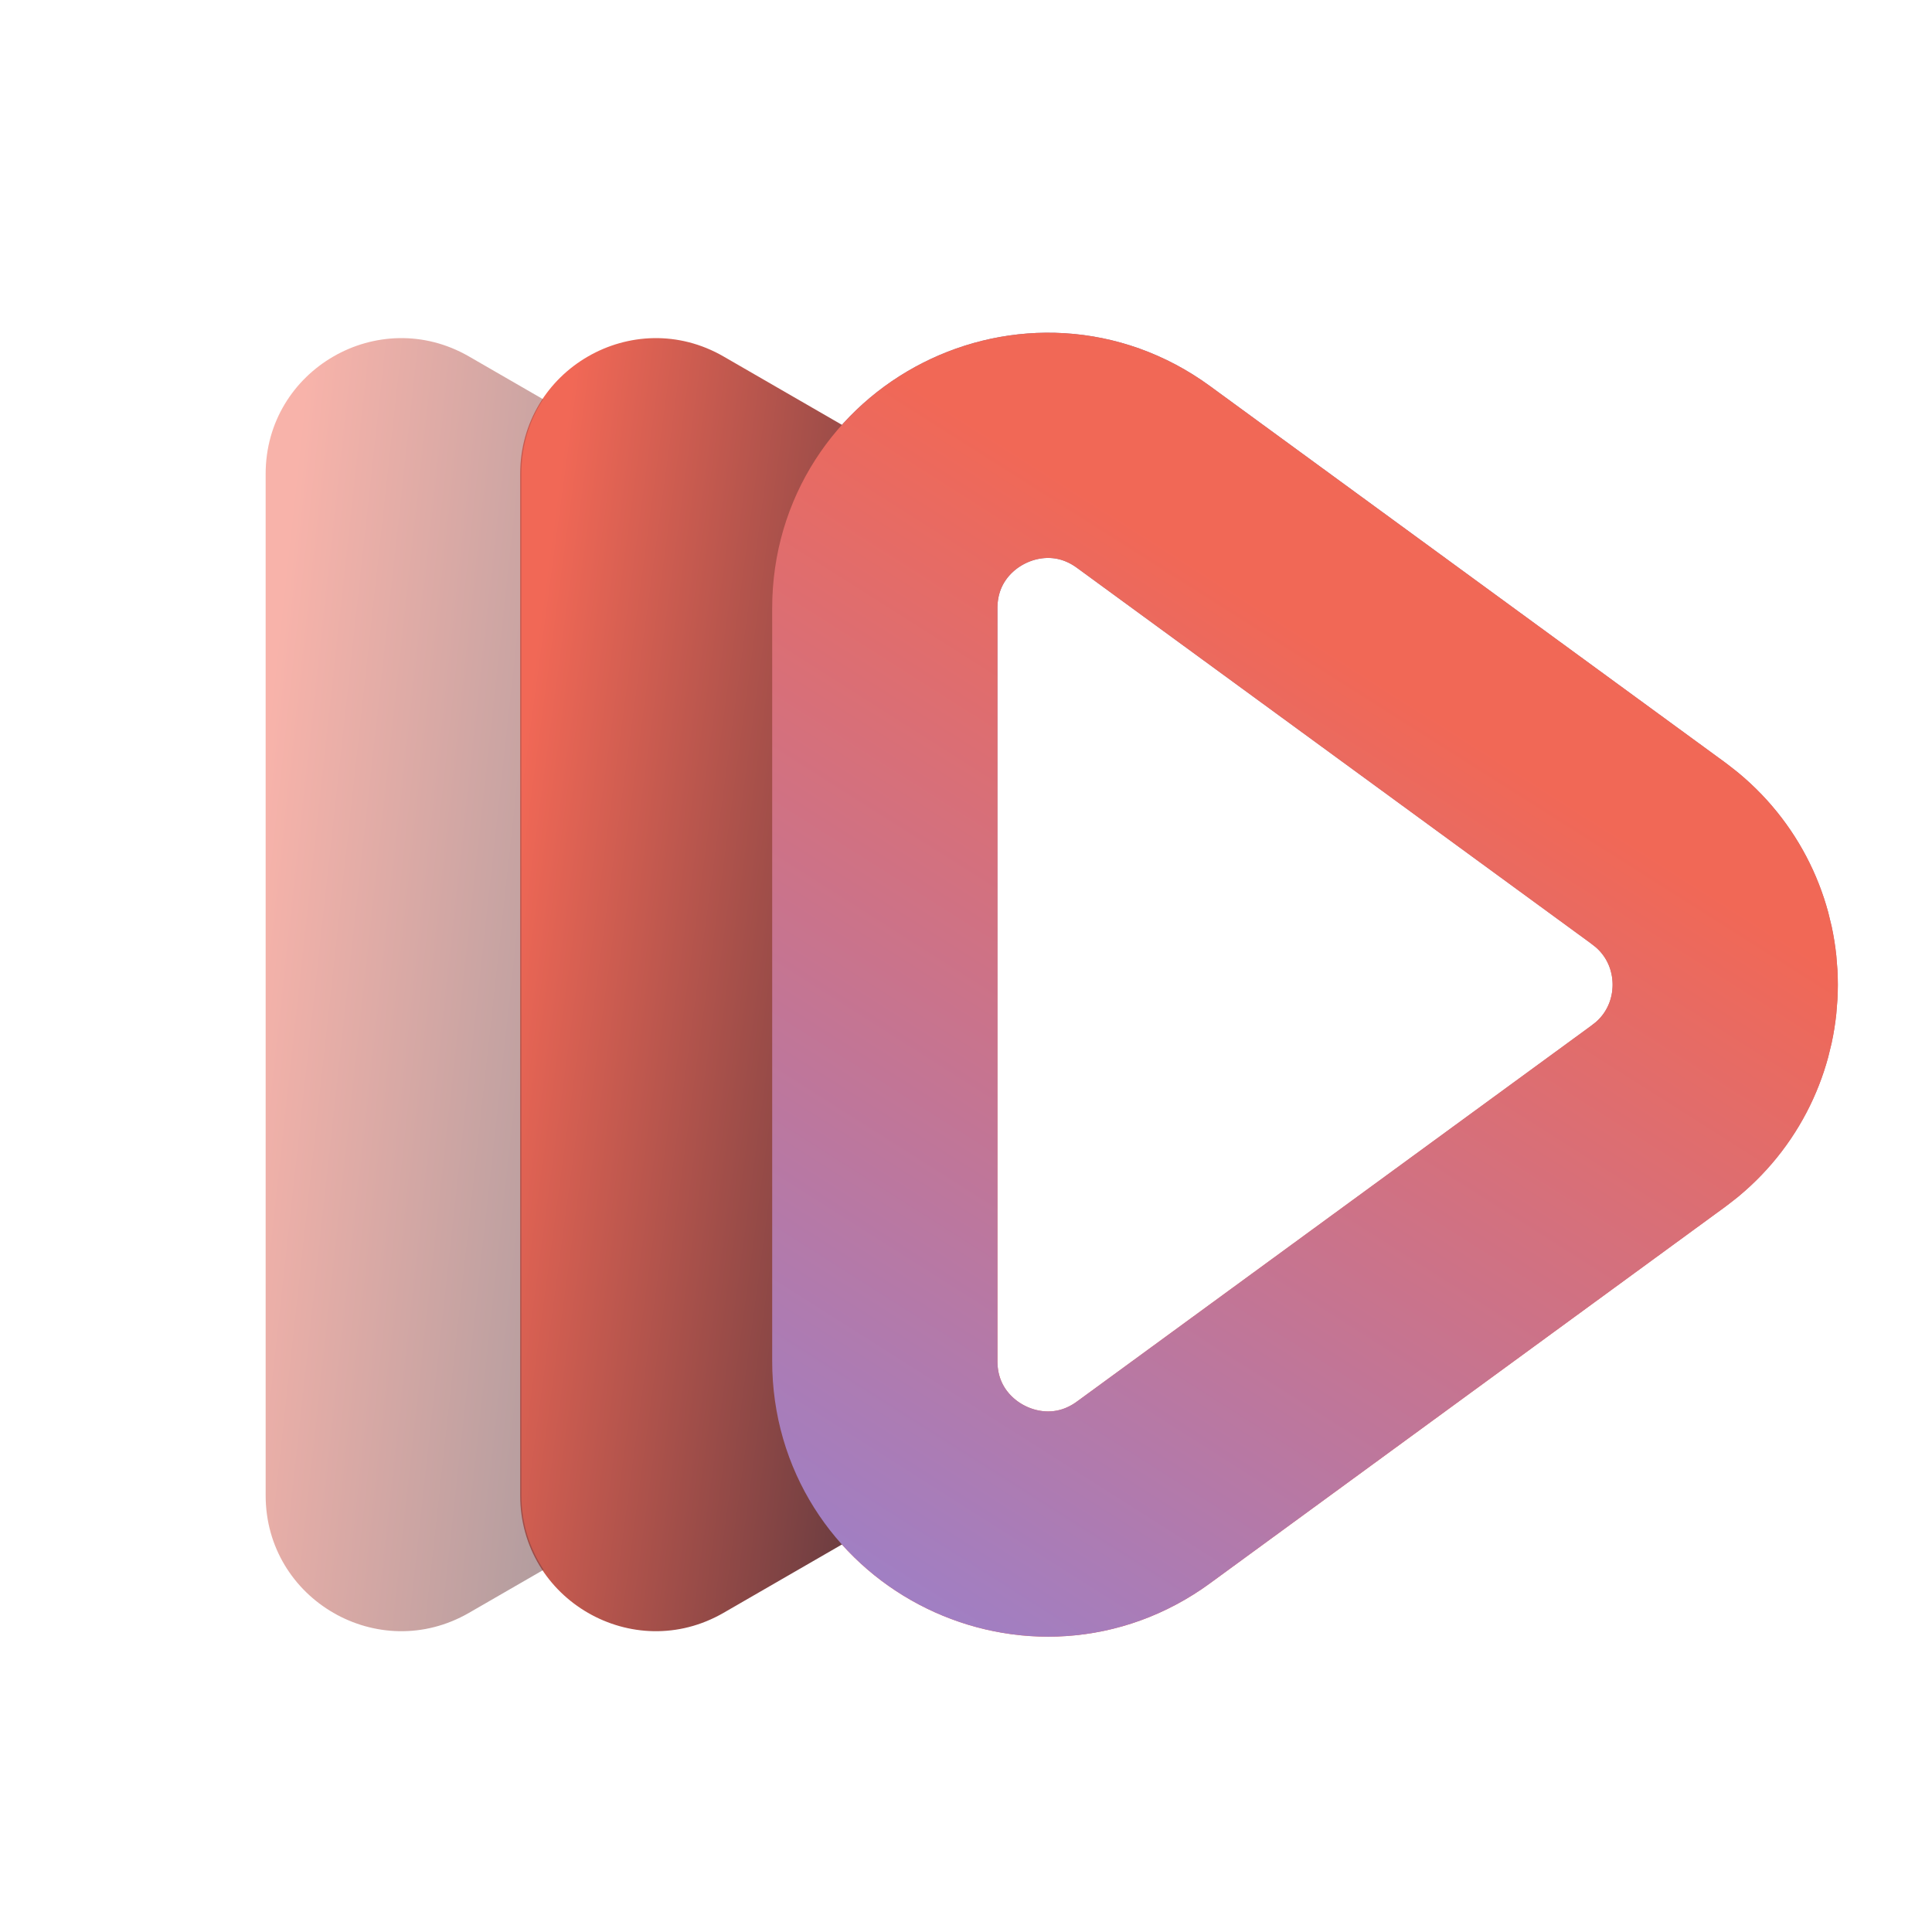 <svg xmlns="http://www.w3.org/2000/svg" width="80" height="80" viewBox="0 0 80 80" fill="none"><path d="M69.01 35.595C72.247 38.277 72.247 43.271 69.01 45.953L68.677 46.212L47.349 61.798L47.139 61.946C42.704 64.951 36.639 61.786 36.638 56.36L36.638 25.188C36.638 19.675 42.898 16.497 47.349 19.75L68.677 35.335L69.01 35.595Z" stroke="url(#paint0_linear_1188_707)" stroke-width="9.327" stroke-linecap="round" stroke-linejoin="round"></path><path fill-rule="evenodd" clip-rule="evenodd" d="M35.736 18.096C33.676 19.654 32.28 22.12 32.28 25.069L32.28 56.475C32.28 59.425 33.677 61.891 35.737 63.449L29.961 66.784C26.218 68.945 21.54 66.244 21.54 61.922L21.54 19.623C21.54 15.301 26.218 12.6 29.961 14.761L35.736 18.096Z" fill="url(#paint1_linear_1188_707)"></path><path opacity="0.5" fill-rule="evenodd" clip-rule="evenodd" d="M22.512 65C21.934 64.13 21.589 63.076 21.589 61.902L21.589 19.603C21.589 18.442 21.926 17.398 22.492 16.534L19.421 14.761C15.678 12.6 11 15.301 11 19.623V61.922C11 66.244 15.678 68.945 19.421 66.784L22.512 65Z" fill="url(#paint2_linear_1188_707)"></path><path d="M69.01 35.595C72.247 38.277 72.247 43.271 69.01 45.953L68.677 46.212L47.349 61.798L47.139 61.946C42.704 64.951 36.639 61.786 36.638 56.36L36.638 25.188C36.638 19.675 42.898 16.497 47.349 19.75L68.677 35.335L69.01 35.595Z" stroke="url(#paint3_linear_1188_707)" stroke-width="9.327" stroke-linecap="round" stroke-linejoin="round"></path><defs><linearGradient id="paint0_linear_1188_707" x1="57.335" y1="60.442" x2="57.335" y2="21.106" gradientUnits="userSpaceOnUse"><stop stop-color="#F16856"></stop><stop offset="1" stop-color="#88759C"></stop></linearGradient><linearGradient id="paint1_linear_1188_707" x1="44.893" y1="50.346" x2="19.494" y2="46.915" gradientUnits="userSpaceOnUse"><stop stop-color="#312A37"></stop><stop offset="1" stop-color="#F16856"></stop></linearGradient><linearGradient id="paint2_linear_1188_707" x1="29.935" y1="50.346" x2="9.214" y2="48.077" gradientUnits="userSpaceOnUse"><stop stop-color="#312A37"></stop><stop offset="1" stop-color="#F16856"></stop></linearGradient><linearGradient id="paint3_linear_1188_707" x1="64.214" y1="32.669" x2="41.302" y2="68.755" gradientUnits="userSpaceOnUse"><stop stop-color="#F16856"></stop><stop offset="1" stop-color="#A07FC4"></stop></linearGradient></defs></svg>